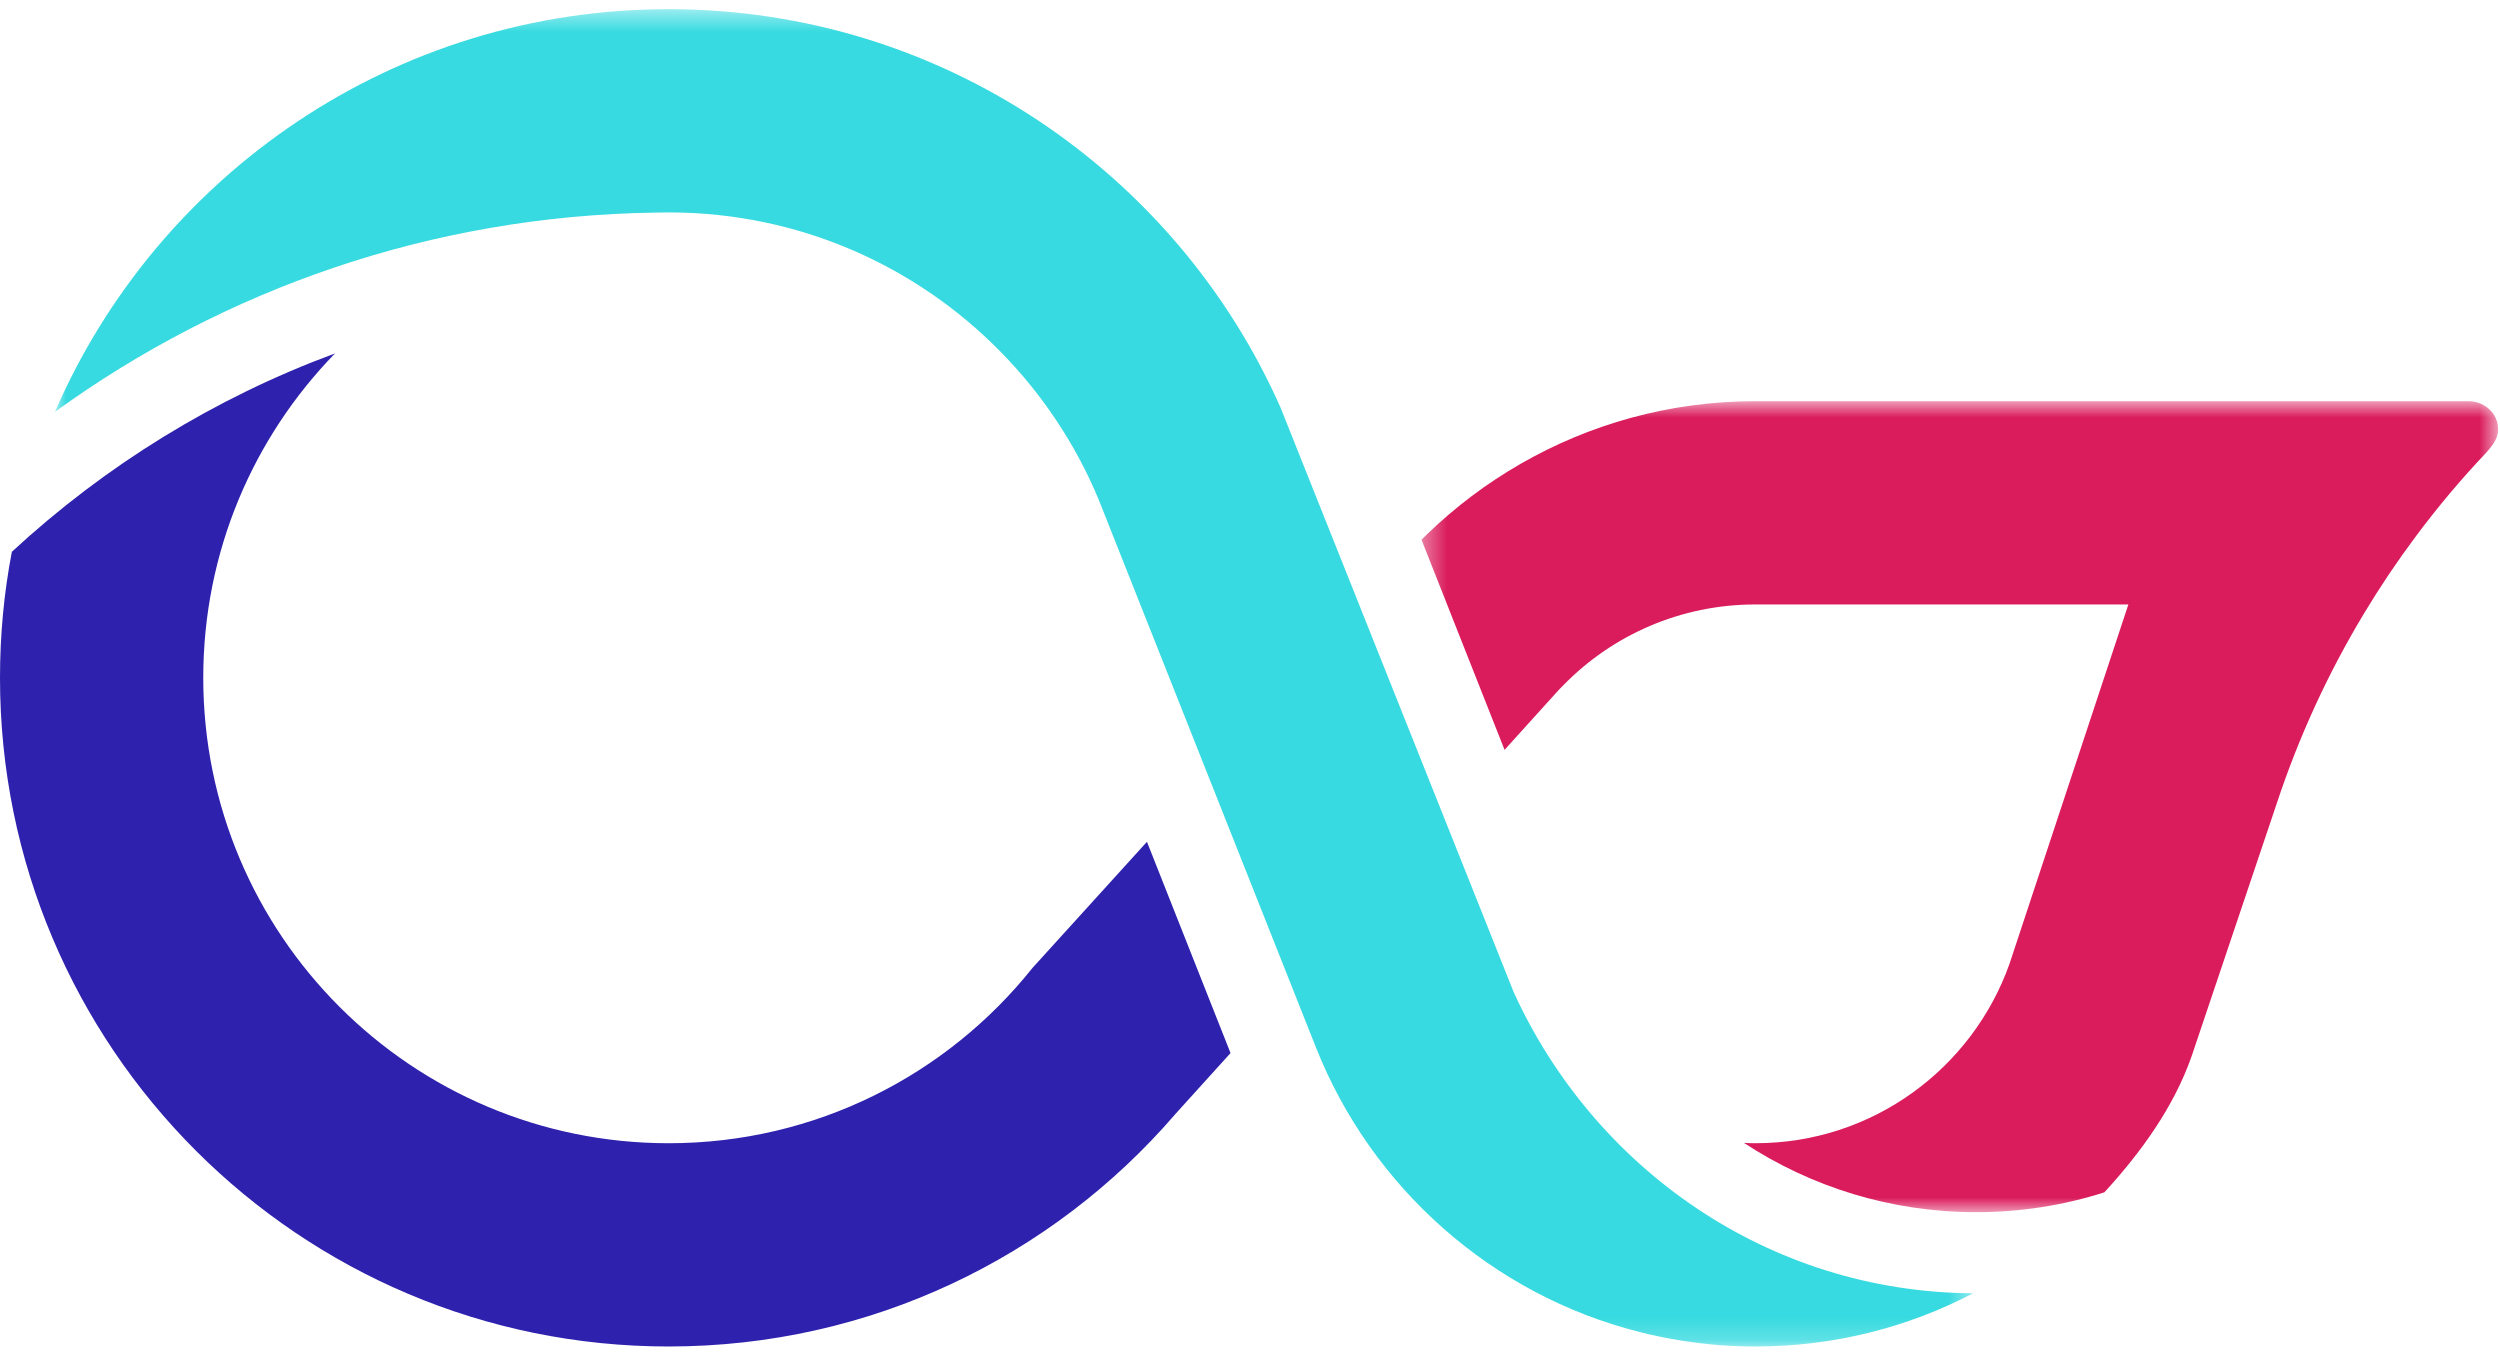 <?xml version="1.0" encoding="UTF-8"?>
<svg width="109px" height="59px" viewBox="0 0 109 59" version="1.1" xmlns="http://www.w3.org/2000/svg" xmlns:xlink="http://www.w3.org/1999/xlink">
    <!-- Generator: sketchtool 59.1 (101010) - https://sketch.com -->
    <title>61CC72AB-55F2-4FB5-93F6-F77F0BA69EF9</title>
    <desc>Created with sketchtool.</desc>
    <defs>
        <polygon id="path-1" points="0.377 0.785 47.317 0.785 47.317 36.144 0.377 36.144"></polygon>
        <polygon id="path-3" points="0.997 0.493 84.626 0.493 84.626 58.8 0.997 58.8"></polygon>
    </defs>
    <g id="Page-1" stroke="none" stroke-width="1" fill="none" fill-rule="evenodd">
        <g id="media_kit" transform="translate(-905, -1048)">
            <g id="logo" transform="translate(905, 1047)">
                <path d="M50.007,37.702 L45.014,43.204 C41.299,47.86 35.573,50.845 29.152,50.845 C17.945,50.845 8.862,41.756 8.862,30.552 C8.862,25.049 11.052,20.06 14.606,16.409 C9.339,18.355 4.564,21.318 0.517,25.058 C0.176,26.836 0,28.672 0,30.552 C0,46.653 13.051,59.707 29.152,59.707 C37.965,59.707 45.864,55.798 51.205,49.62 L51.24,49.578 L53.651,46.914 L50.007,37.702 Z" id="Fill-1" fill="#2E21AD"></path>
                <g id="Group-5" transform="translate(61.6, 17.707)">
                    <mask id="mask-2" fill="white">
                        <use xlink:href="#path-1"></use>
                    </mask>
                    <g id="Clip-4"></g>
                    <path d="M47.306,1.85 C47.227,1.227 46.657,0.785 46.028,0.785 L14.944,0.785 C13.065,0.785 11.248,1.035 9.513,1.51 C6.127,2.438 3.08,4.208 0.625,6.582 C0.541,6.662 0.457,6.746 0.377,6.824 L3.999,15.987 L6.18,13.574 L6.184,13.569 L6.264,13.48 C6.37,13.365 6.475,13.254 6.587,13.144 C8.71,10.981 11.672,9.647 14.944,9.647 L31.197,9.647 L26.018,25.306 C24.404,29.864 20.057,33.137 14.944,33.137 C14.772,33.137 14.604,33.133 14.436,33.123 C17.346,35.034 20.825,36.144 24.558,36.144 C26.509,36.144 28.388,35.843 30.152,35.278 C31.744,33.539 33.186,31.558 33.964,29.317 L37.674,18.3 C38.631,15.413 39.903,12.644 41.464,10.053 C42.159,8.895 42.91,7.775 43.72,6.691 C44.67,5.414 45.702,4.184 46.807,3.022 C47.147,2.628 47.372,2.332 47.306,1.85" id="Fill-3" fill="#DA1C5C" mask="url(#mask-2)"></path>
                </g>
                <g id="Group-8" transform="translate(1.4, 0.907)">
                    <mask id="mask-4" fill="white">
                        <use xlink:href="#path-3"></use>
                    </mask>
                    <g id="Clip-7"></g>
                    <path d="M54.431,17.862 C49.898,7.634 39.661,0.493 27.751,0.493 C15.771,0.493 5.477,7.718 0.997,18.049 C8.374,12.706 17.399,9.504 27.15,9.363 C27.349,9.359 27.548,9.355 27.751,9.355 L27.839,9.355 C33.456,9.376 38.537,11.684 42.195,15.4 C44.025,17.252 45.497,19.45 46.511,21.896 L55.978,45.767 C58.393,51.856 63.633,56.536 70.077,58.167 C71.213,58.454 72.384,58.649 73.584,58.742 C74.101,58.782 74.617,58.8 75.144,58.8 C78.563,58.8 81.787,57.964 84.626,56.481 C75.697,56.428 68.1,51.031 64.598,43.354 L54.431,17.862 Z" id="Fill-6" fill="#36DAE0" mask="url(#mask-4)"></path>
                </g>
            </g>
        </g>
    </g>
</svg>
